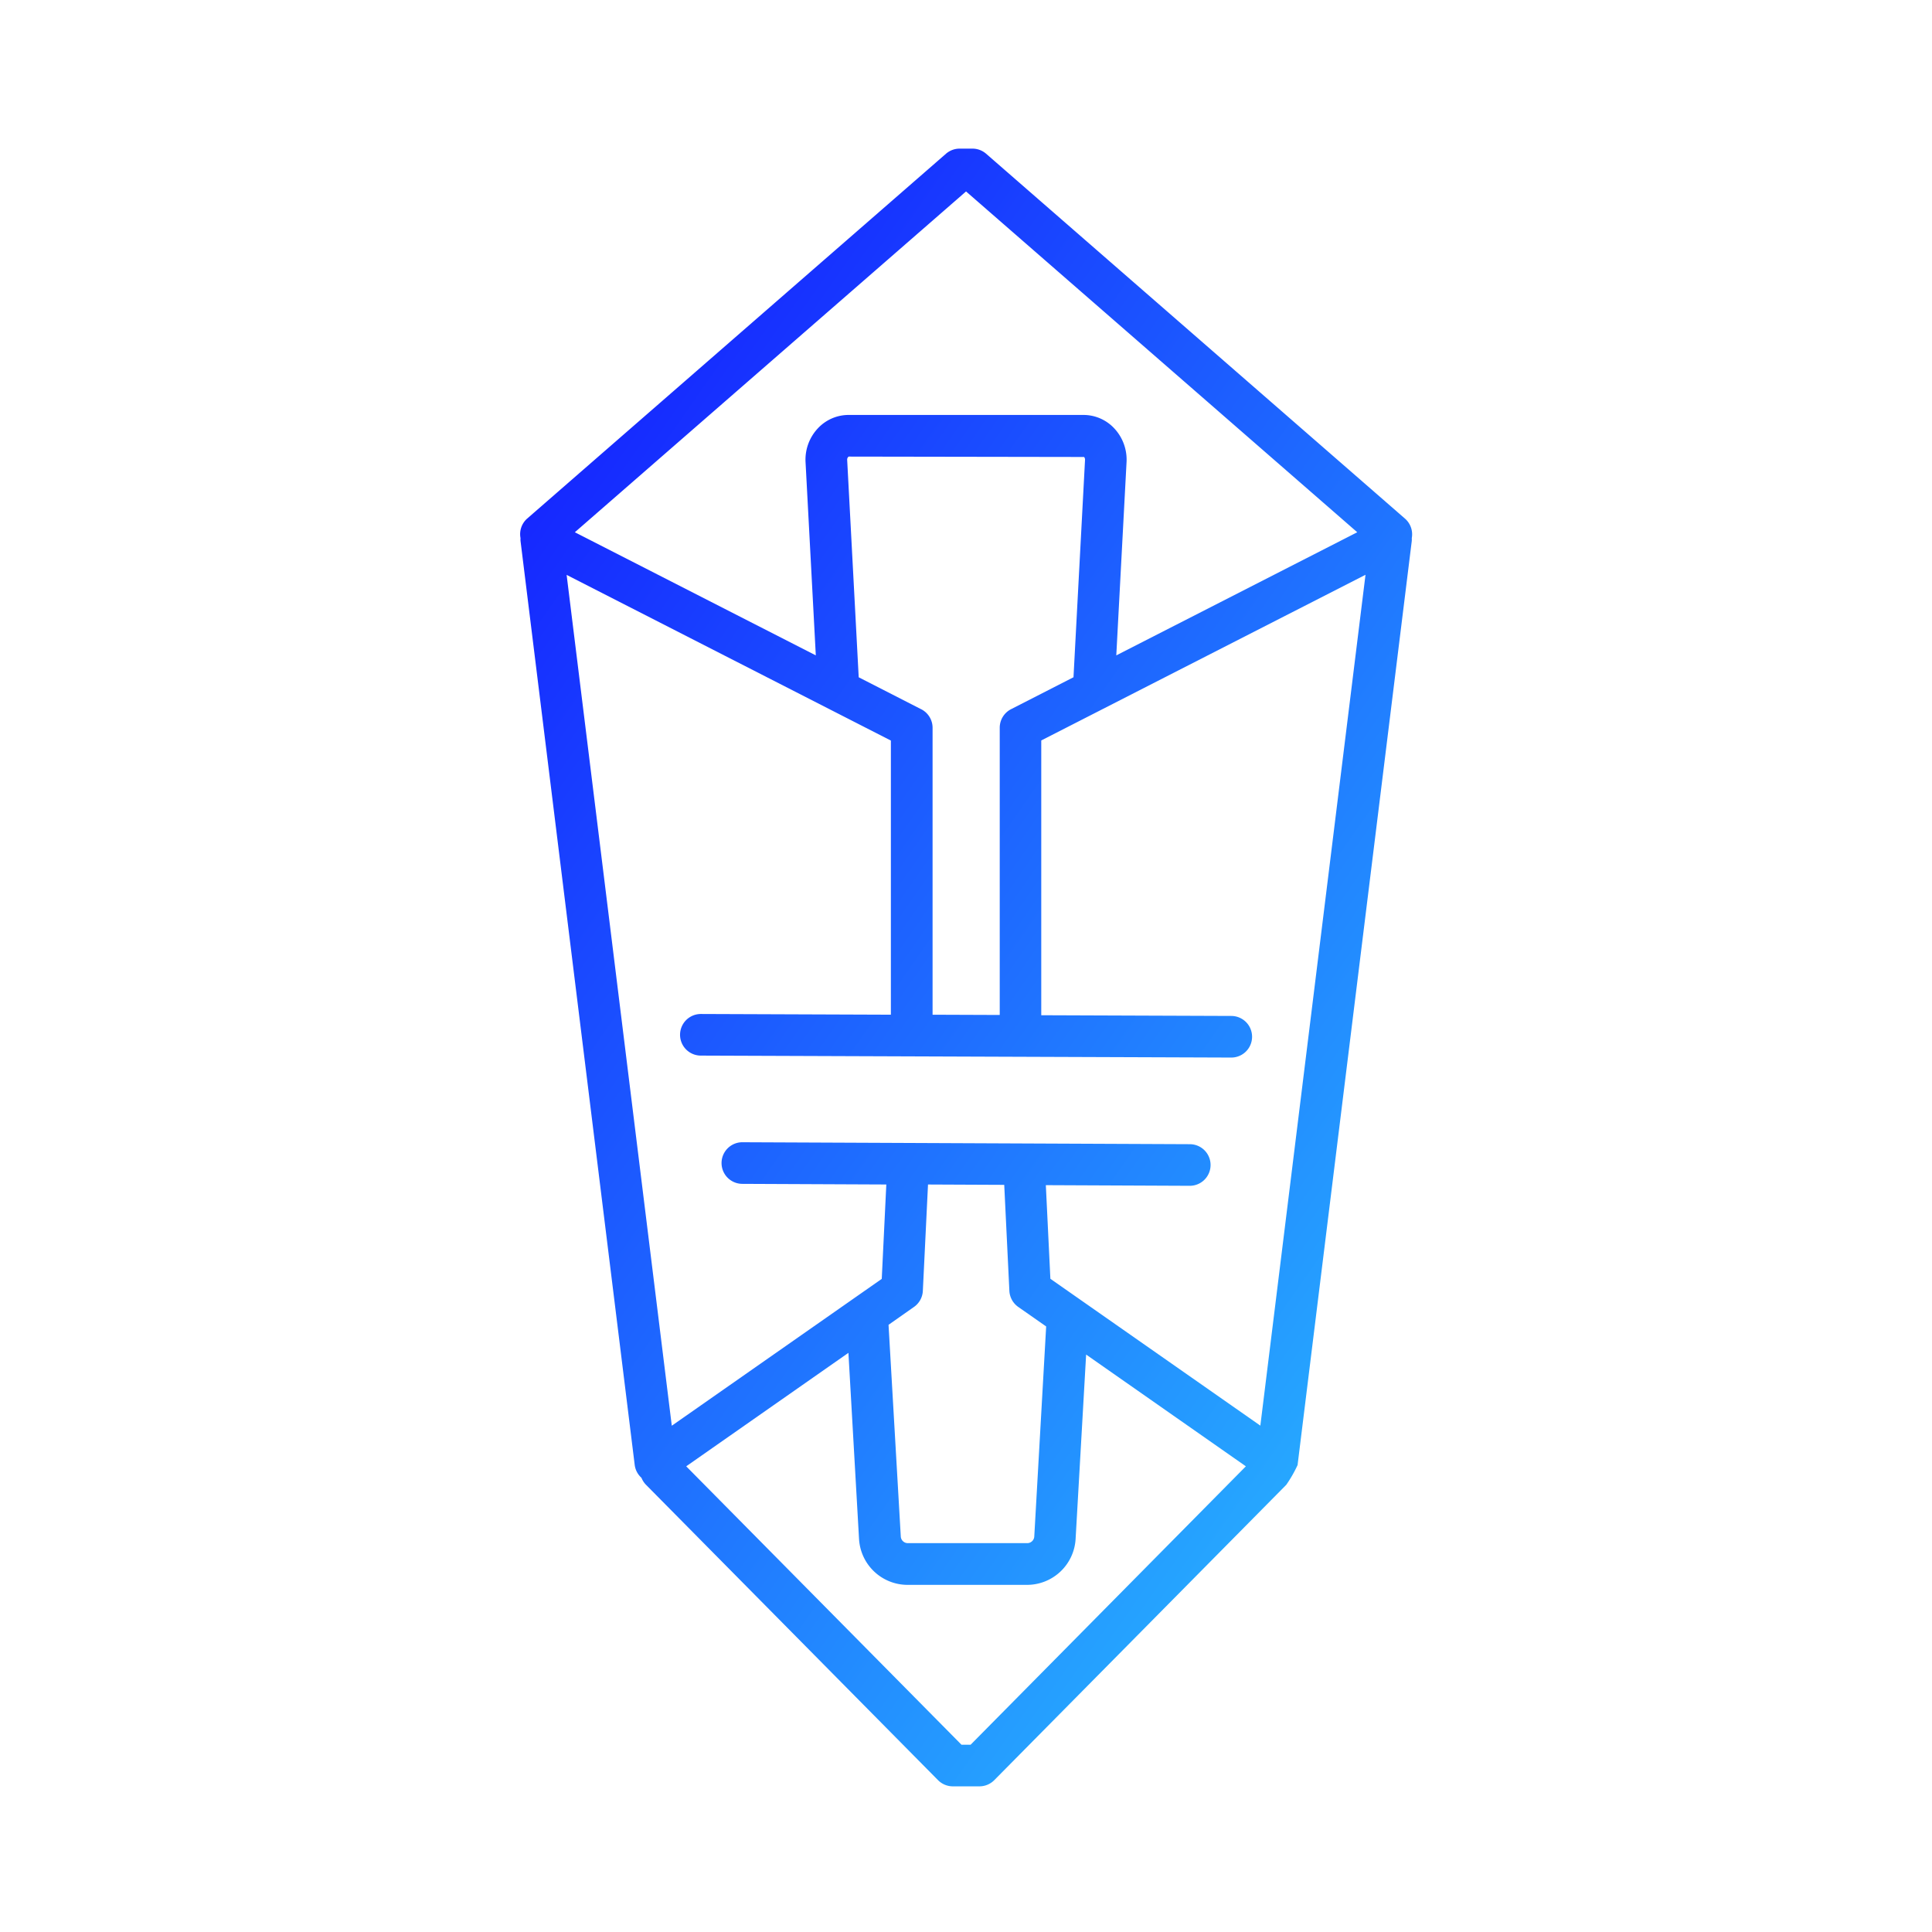 <svg xmlns="http://www.w3.org/2000/svg" xmlns:xlink="http://www.w3.org/1999/xlink" width="130" height="130" viewBox="0 0 130 130"><defs><linearGradient id="a" x1="0.132" y1="0.111" x2="0.936" y2="0.87" gradientUnits="objectBoundingBox"><stop offset="0" stop-color="#1524ff"/><stop offset="1" stop-color="#2ac6ff"/></linearGradient></defs><g transform="translate(9383.039 8569)"><g transform="translate(-10806.039 -12187)"><rect width="130" height="130" transform="translate(1423 3618)" fill="none"/><path d="M1729.042,549.155l-28.178-24.546a1.4,1.4,0,0,0-.919-.344h-.862a1.405,1.405,0,0,0-.921.344l-28.177,24.546a1.4,1.4,0,0,0-.45,1.319,1.309,1.309,0,0,0,0,.189l7.684,62.181a1.4,1.4,0,0,0,.454.859,1.419,1.419,0,0,0,.307.471l19.648,19.873a1.4,1.4,0,0,0,1,.416h1.784a1.405,1.405,0,0,0,1-.416l19.648-19.873a8.633,8.633,0,0,0,.761-1.329l7.684-62.181a1.326,1.326,0,0,0,0-.189A1.4,1.4,0,0,0,1729.042,549.155Zm-29.529-22.009,26.324,22.932-16.214,8.285.69-13a3.085,3.085,0,0,0-.829-2.278,2.833,2.833,0,0,0-2.07-.9h-15.8a2.831,2.831,0,0,0-2.071.9,3.08,3.08,0,0,0-.829,2.278l.69,13-16.214-8.285Zm-3.022,34.839-4.2-2.148-.776-14.622a.251.251,0,0,1,.1-.228l15.839.026a.267.267,0,0,1,.065.2l-.776,14.622-4.2,2.148a1.4,1.4,0,0,0-.763,1.247v19.329l-4.519-.017V563.231A1.4,1.4,0,0,0,1696.491,561.984Zm3.33,69.677h-.615l-18.522-18.733,10.915-7.635.714,12.524a3.274,3.274,0,0,0,3.268,3.088h8.036a3.275,3.275,0,0,0,3.268-3.088l.708-12.408,10.749,7.519Zm-5.523-28.254,1.708-1.2a1.4,1.4,0,0,0,.6-1.08l.348-7.161,5.129.023.346,7.137a1.407,1.407,0,0,0,.6,1.08l1.875,1.311-.8,14.135a.474.474,0,0,1-.473.446h-8.036a.474.474,0,0,1-.473-.446Zm25.018,6.784-14.128-9.881-.306-6.3,9.677.043h.005a1.4,1.4,0,0,0,.006-2.8l-30.1-.131h-.005a1.4,1.4,0,0,0-.007,2.8l9.69.043-.307,6.351-14.128,9.881-7.076-57.251,21.818,11.148v18.446l-12.778-.048h-.005a1.4,1.4,0,0,0-.005,2.8l35.685.132h.005a1.4,1.4,0,0,0,.005-2.8l-12.788-.048V564.088l21.818-11.148Z" transform="translate(-211.51 3103.736)" fill="url(#a)"/></g></g></svg>